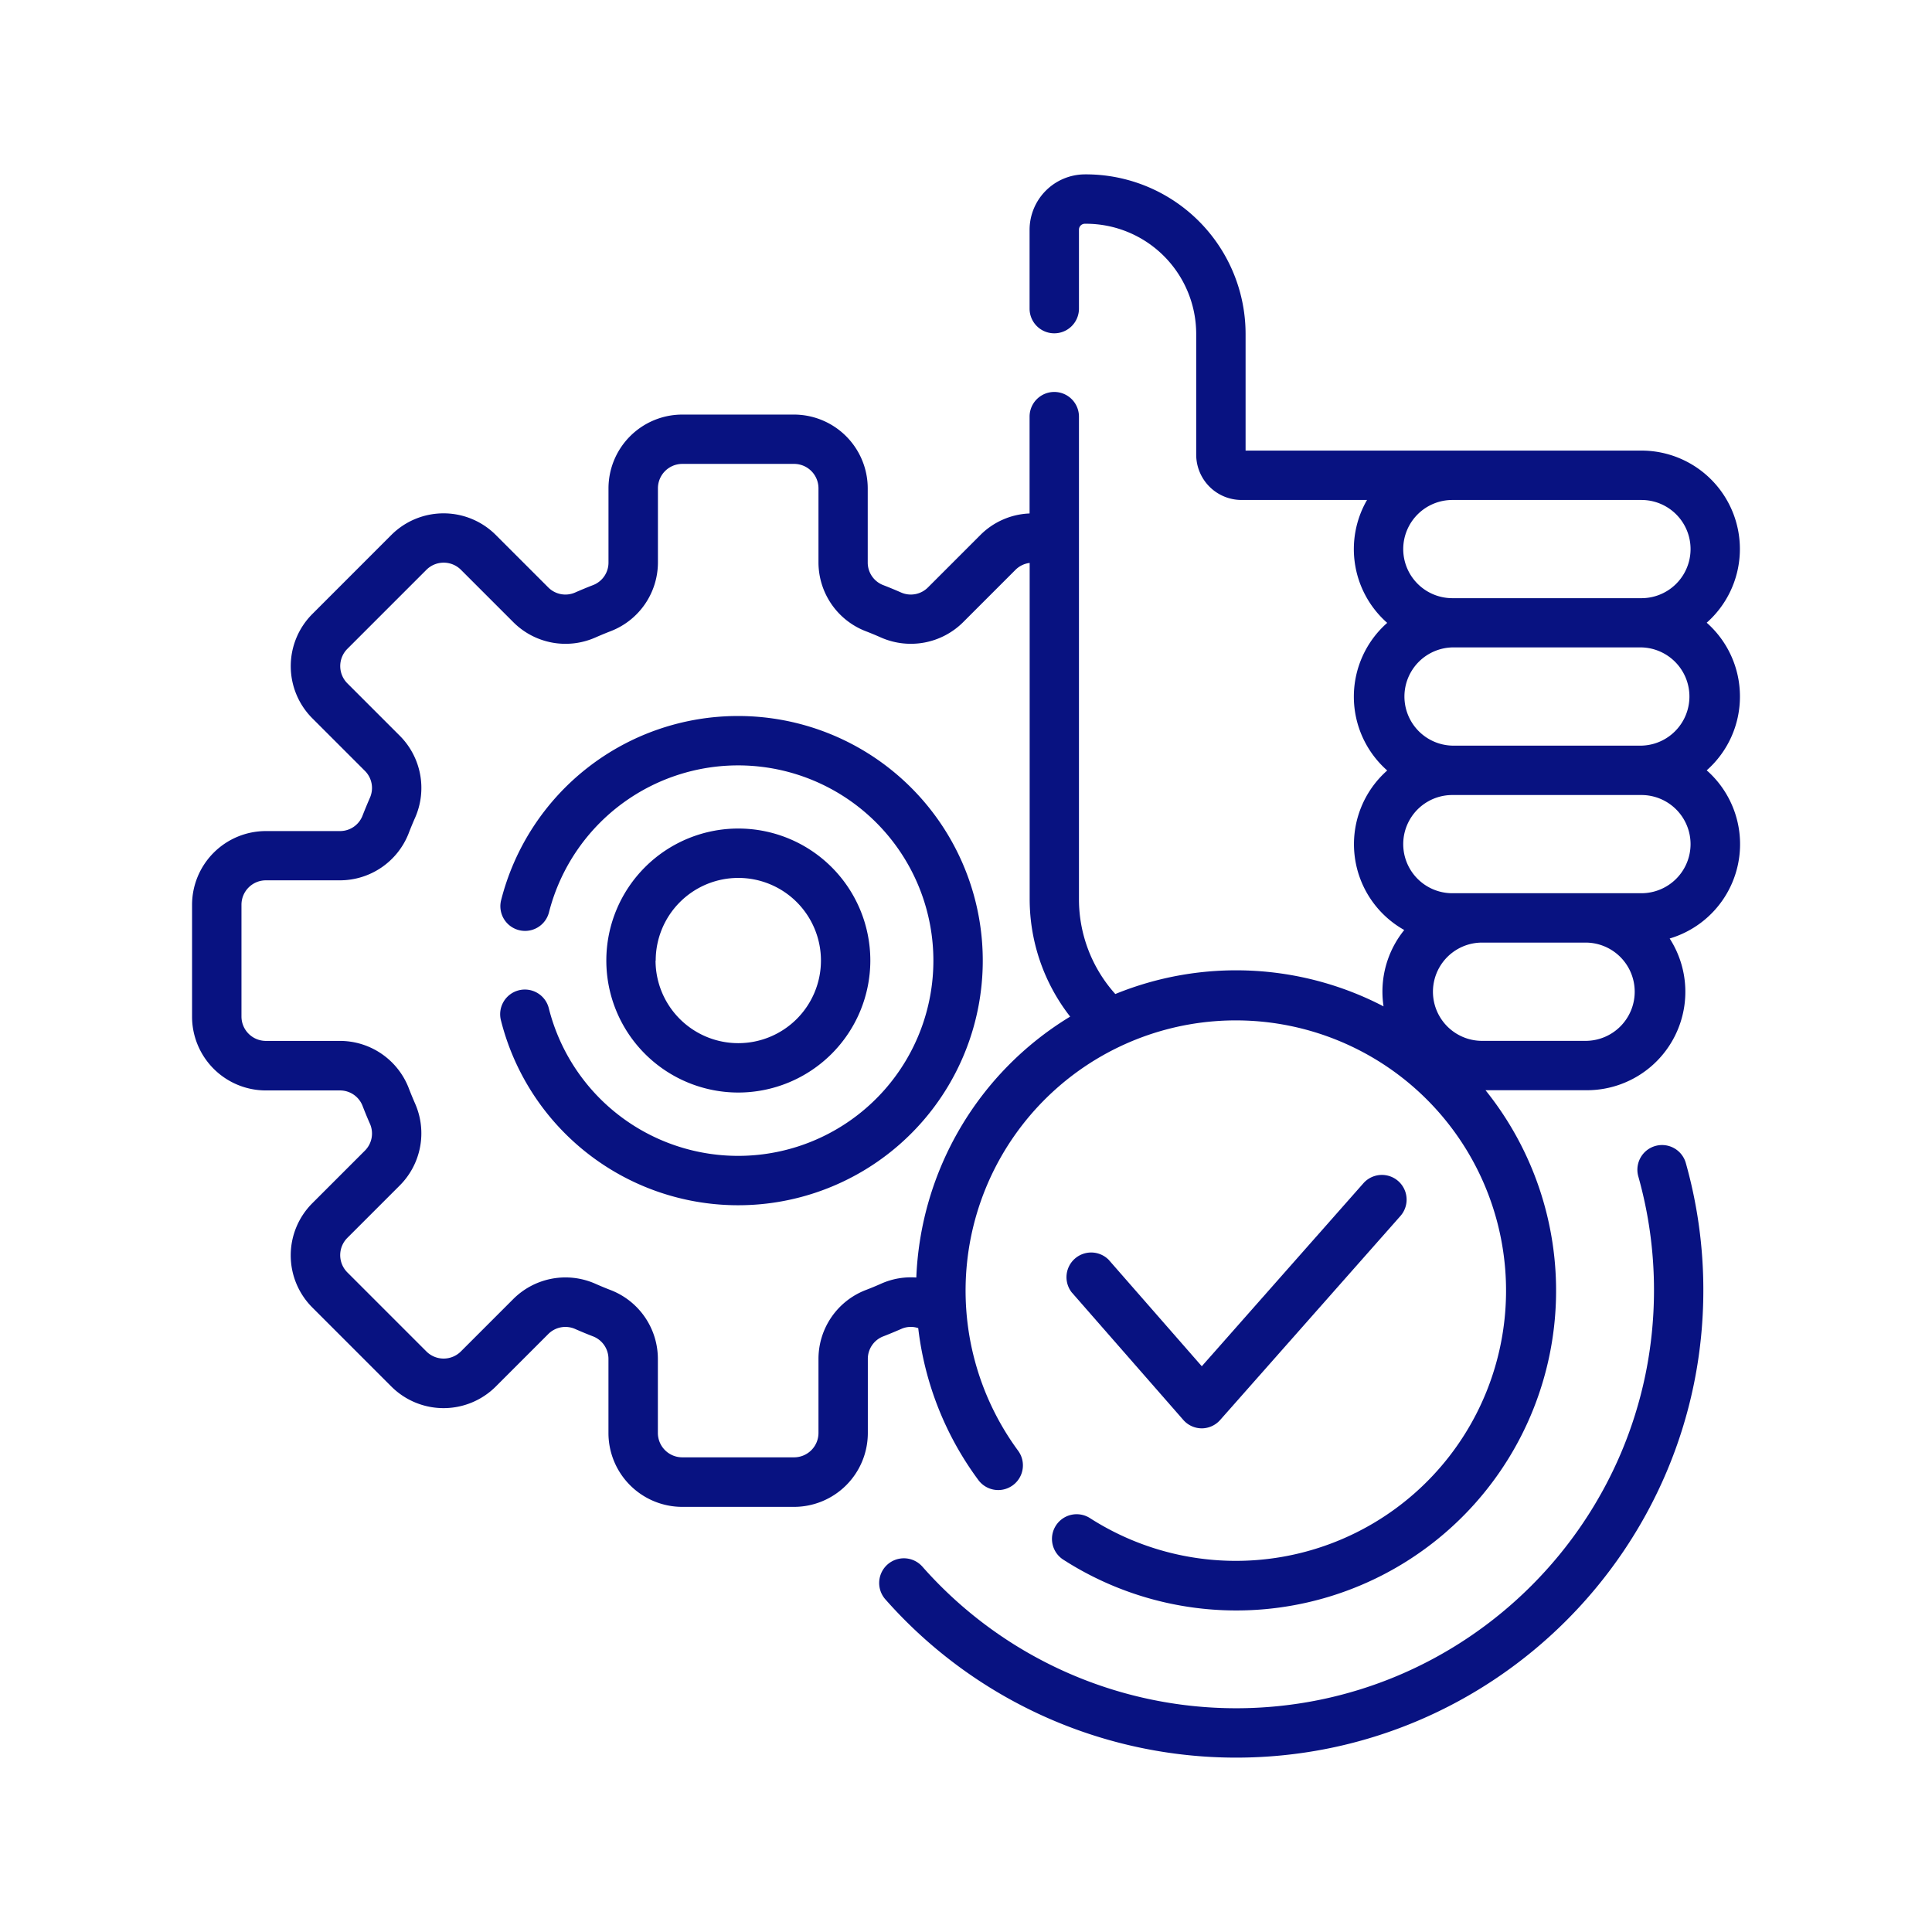 <svg xmlns="http://www.w3.org/2000/svg" viewBox="0 0 626 626"><defs><style>.cls-1{fill:none;}.cls-2{fill:#081281;}</style></defs><g id="Capa_2" data-name="Capa 2"><g id="Layer_1" data-name="Layer 1"><rect class="cls-1" width="626" height="626"/><path class="cls-2" d="M536.37,371.31a8,8,0,0,0-5.53,9.87,135.71,135.71,0,0,1,5.08,36.88c0,74.68-60.76,135.44-135.44,135.44a135.55,135.55,0,0,1-101.61-45.88,8,8,0,0,0-12,10.59,151.57,151.57,0,0,0,113.6,51.29c83.5,0,151.44-67.94,151.44-151.44a151.68,151.68,0,0,0-5.68-41.23A8,8,0,0,0,536.37,371.31Z"/><path class="cls-2" d="M239.18,232a79.15,79.15,0,0,0-76.84,59.8,8,8,0,0,0,15.51,3.92,63.26,63.26,0,1,1,0,31.08,8,8,0,1,0-15.51,3.92A79.26,79.26,0,1,0,239.18,232Z"/><path class="cls-2" d="M282,311.26A42.77,42.77,0,1,0,239.18,354,42.82,42.82,0,0,0,282,311.26Zm-69.54,0A26.77,26.77,0,1,1,239.18,338,26.8,26.8,0,0,1,212.41,311.26Z"/><path class="cls-2" d="M389.35,462.81h0a8,8,0,0,0,6-2.71L453.76,394a8,8,0,0,0-12-10.6L389.4,442.69l-30.19-34.52a8,8,0,0,0-12,10.53l36.19,41.37A8,8,0,0,0,389.35,462.81Z"/><path class="cls-2" d="M563.77,225.69A31.85,31.85,0,0,0,553,201.77,31.89,31.89,0,0,0,531.86,146H403.59V108.22A51.73,51.73,0,0,0,351.32,56.5,18,18,0,0,0,333.6,74.41V100a8,8,0,0,0,16,0V74.41a1.92,1.92,0,0,1,1.89-1.91h.39a35.73,35.73,0,0,1,35.71,35.72v39.05A14.7,14.7,0,0,0,402.27,162h40.67a31.82,31.82,0,0,0,6.54,39.82,31.86,31.86,0,0,0,0,47.83A31.87,31.87,0,0,0,455,301.34a31.74,31.74,0,0,0-7.07,20,32.25,32.25,0,0,0,.36,4.74,103.52,103.52,0,0,0-86.91-4A45.91,45.91,0,0,1,349.6,291.4V135a8,8,0,0,0-16,0v31.37a23.83,23.83,0,0,0-15.91,6.95l-17,17a7.83,7.83,0,0,1-8.63,1.7c-2-.88-4-1.71-6-2.48a7.82,7.82,0,0,1-4.9-7.31v-24a23.93,23.93,0,0,0-23.9-23.9H221.07a23.93,23.93,0,0,0-23.91,23.9v24a7.81,7.81,0,0,1-4.89,7.31c-2,.77-4,1.6-6,2.48a7.84,7.84,0,0,1-8.64-1.7l-17-17a23.94,23.94,0,0,0-33.81,0l-25.61,25.62a23.91,23.91,0,0,0,0,33.81l17,17a7.83,7.83,0,0,1,1.7,8.63c-.87,2-1.7,4-2.48,6a7.81,7.81,0,0,1-7.3,4.9h-24a23.93,23.93,0,0,0-23.9,23.9v36.23a23.93,23.93,0,0,0,23.9,23.91h24a7.82,7.82,0,0,1,7.3,4.89c.78,2,1.61,4.05,2.48,6a7.84,7.84,0,0,1-1.7,8.64l-17,17a23.89,23.89,0,0,0,0,33.81l25.61,25.61a23.94,23.94,0,0,0,33.81,0l17-17a7.83,7.83,0,0,1,8.63-1.7c2,.88,4,1.71,6,2.48a7.81,7.81,0,0,1,4.89,7.3v24a23.93,23.93,0,0,0,23.91,23.9h36.22a23.93,23.93,0,0,0,23.91-23.9v-24a7.81,7.81,0,0,1,4.89-7.3c2-.77,4-1.61,6-2.48a7.57,7.57,0,0,1,5.44-.24A102.68,102.68,0,0,0,317,479.55a8,8,0,0,0,12.88-9.5A87.56,87.56,0,1,1,353.33,492a8,8,0,1,0-8.61,13.48A103.63,103.63,0,0,0,481.33,353.25h32.8A31.89,31.89,0,0,0,541,304.09a31.88,31.88,0,0,0,12-54.49A31.85,31.85,0,0,0,563.77,225.69ZM296.9,413.94a23.63,23.63,0,0,0-11.3,1.95c-1.72.77-3.49,1.5-5.25,2.17A23.92,23.92,0,0,0,265.2,440.3v24a7.91,7.91,0,0,1-7.91,7.9H221.07a7.91,7.91,0,0,1-7.91-7.9v-24A23.92,23.92,0,0,0,198,418.06c-1.75-.67-3.51-1.4-5.24-2.17a23.93,23.93,0,0,0-26.43,5l-17,17a7.91,7.91,0,0,1-11.17,0l-25.62-25.62a7.91,7.91,0,0,1,0-11.17l17-17a23.91,23.91,0,0,0,5-26.43c-.75-1.71-1.48-3.47-2.16-5.25a23.92,23.92,0,0,0-22.24-15.15h-24a7.91,7.91,0,0,1-7.9-7.91V293.14a7.91,7.91,0,0,1,7.9-7.9h24a23.92,23.92,0,0,0,22.24-15.15c.68-1.77,1.41-3.54,2.17-5.25a23.93,23.93,0,0,0-5-26.43l-17-17a7.91,7.91,0,0,1,0-11.17l25.62-25.62a7.92,7.92,0,0,1,11.18,0l17,17a23.91,23.91,0,0,0,26.43,5c1.73-.76,3.49-1.49,5.25-2.17a23.9,23.9,0,0,0,15.15-22.24v-24a7.91,7.91,0,0,1,7.91-7.9H257.3a7.91,7.91,0,0,1,7.9,7.9v24a23.92,23.92,0,0,0,15.16,22.25c1.75.67,3.51,1.4,5.24,2.17a24,24,0,0,0,26.44-5l17-17a7.82,7.82,0,0,1,4.59-2.23v109a61.89,61.89,0,0,0,13.12,38A103.73,103.73,0,0,0,296.9,413.94ZM454.67,177.86A15.93,15.93,0,0,1,470.58,162h61.28a15.91,15.91,0,0,1,0,31.82h-61.3A15.92,15.92,0,0,1,454.67,177.86Zm59.46,159.39H479.82a15.92,15.92,0,0,1,0-31.83h34.33a15.92,15.92,0,0,1,0,31.83Zm33.64-63.74a15.93,15.93,0,0,1-15.91,15.91H470.58a15.91,15.91,0,1,1,0-31.82h61.28A15.93,15.93,0,0,1,547.77,273.51ZM470.58,241.6a15.92,15.92,0,0,1,0-31.83h61.3a15.92,15.92,0,0,1,0,31.83Z"/></g></g></svg>